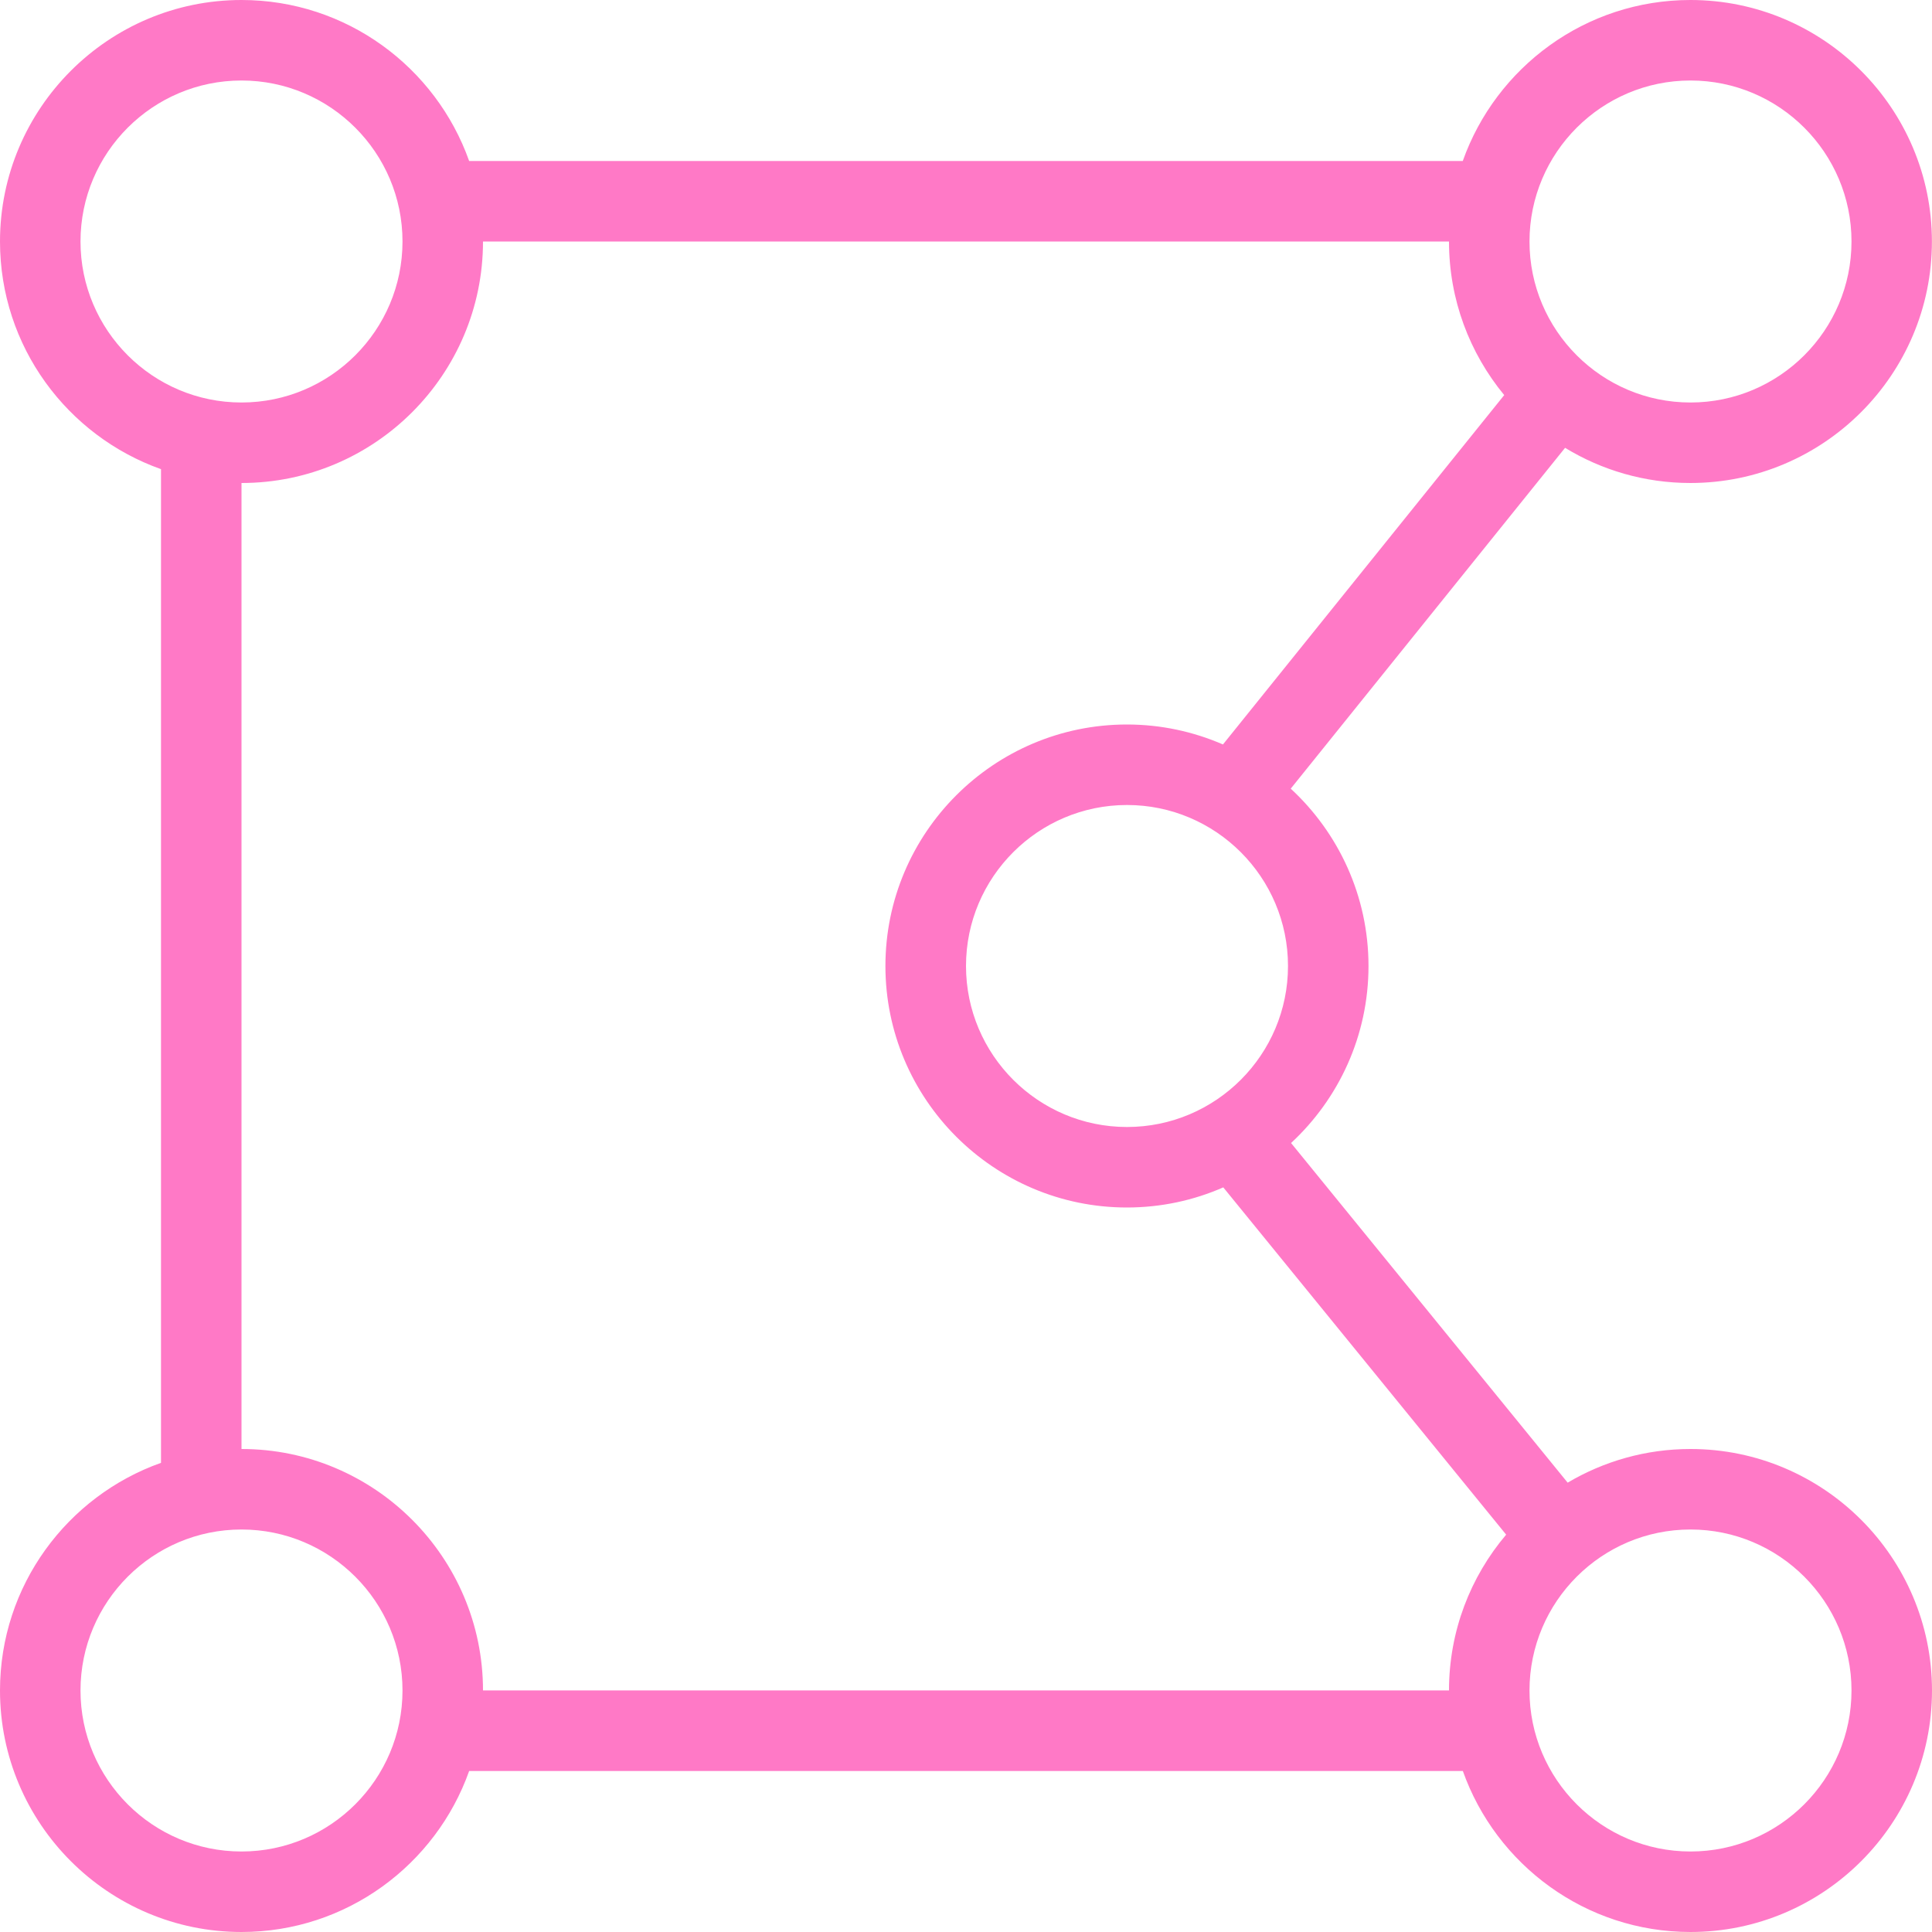 <?xml version="1.0" encoding="UTF-8"?>
<svg xmlns="http://www.w3.org/2000/svg" id="Layer_1" data-name="Layer 1" viewBox="0 0 24 24" width="512" height="512" fill="#ff79c6"><path d="m21,18c-.557,0-1.078.153-1.526.418l-3.436-4.219c.591-.548.962-1.331.962-2.199s-.372-1.654-.966-2.203l3.408-4.234c.454.277.987.437,1.557.437,1.654,0,3-1.346,3-3s-1.346-3-3-3c-1.304,0-2.415.836-2.828,2H5.828c-.413-1.164-1.524-2-2.828-2C1.346,0,0,1.346,0,3c0,1.304.836,2.415,2,2.828v12.344c-1.164.413-2,1.524-2,2.828,0,1.654,1.346,3,3,3,1.304,0,2.415-.836,2.828-2h12.344c.413,1.164,1.524,2,2.828,2,1.654,0,3-1.346,3-3s-1.346-3-3-3Zm-5-6c0,1.103-.897,2-2,2s-2-.897-2-2,.897-2,2-2,2,.897,2,2ZM21,1c1.103,0,2,.897,2,2s-.897,2-2,2-2-.897-2-2,.897-2,2-2ZM1,3c0-1.103.897-2,2-2s2,.897,2,2-.897,2-2,2-2-.897-2-2Zm2,20c-1.103,0-2-.897-2-2s.897-2,2-2,2,.897,2,2-.897,2-2,2Zm3-2c0-1.654-1.346-3-3-3V6c1.654,0,3-1.346,3-3h12c0,.724.258,1.389.686,1.908l-3.494,4.34c-.366-.159-.769-.248-1.193-.248-1.654,0-3,1.346-3,3s1.346,3,3,3c.425,0,.83-.089,1.197-.25l3.514,4.314c-.443.523-.71,1.198-.71,1.935H6Zm15,2c-1.103,0-2-.897-2-2s.897-2,2-2,2,.897,2,2-.897,2-2,2Z"/></svg>
